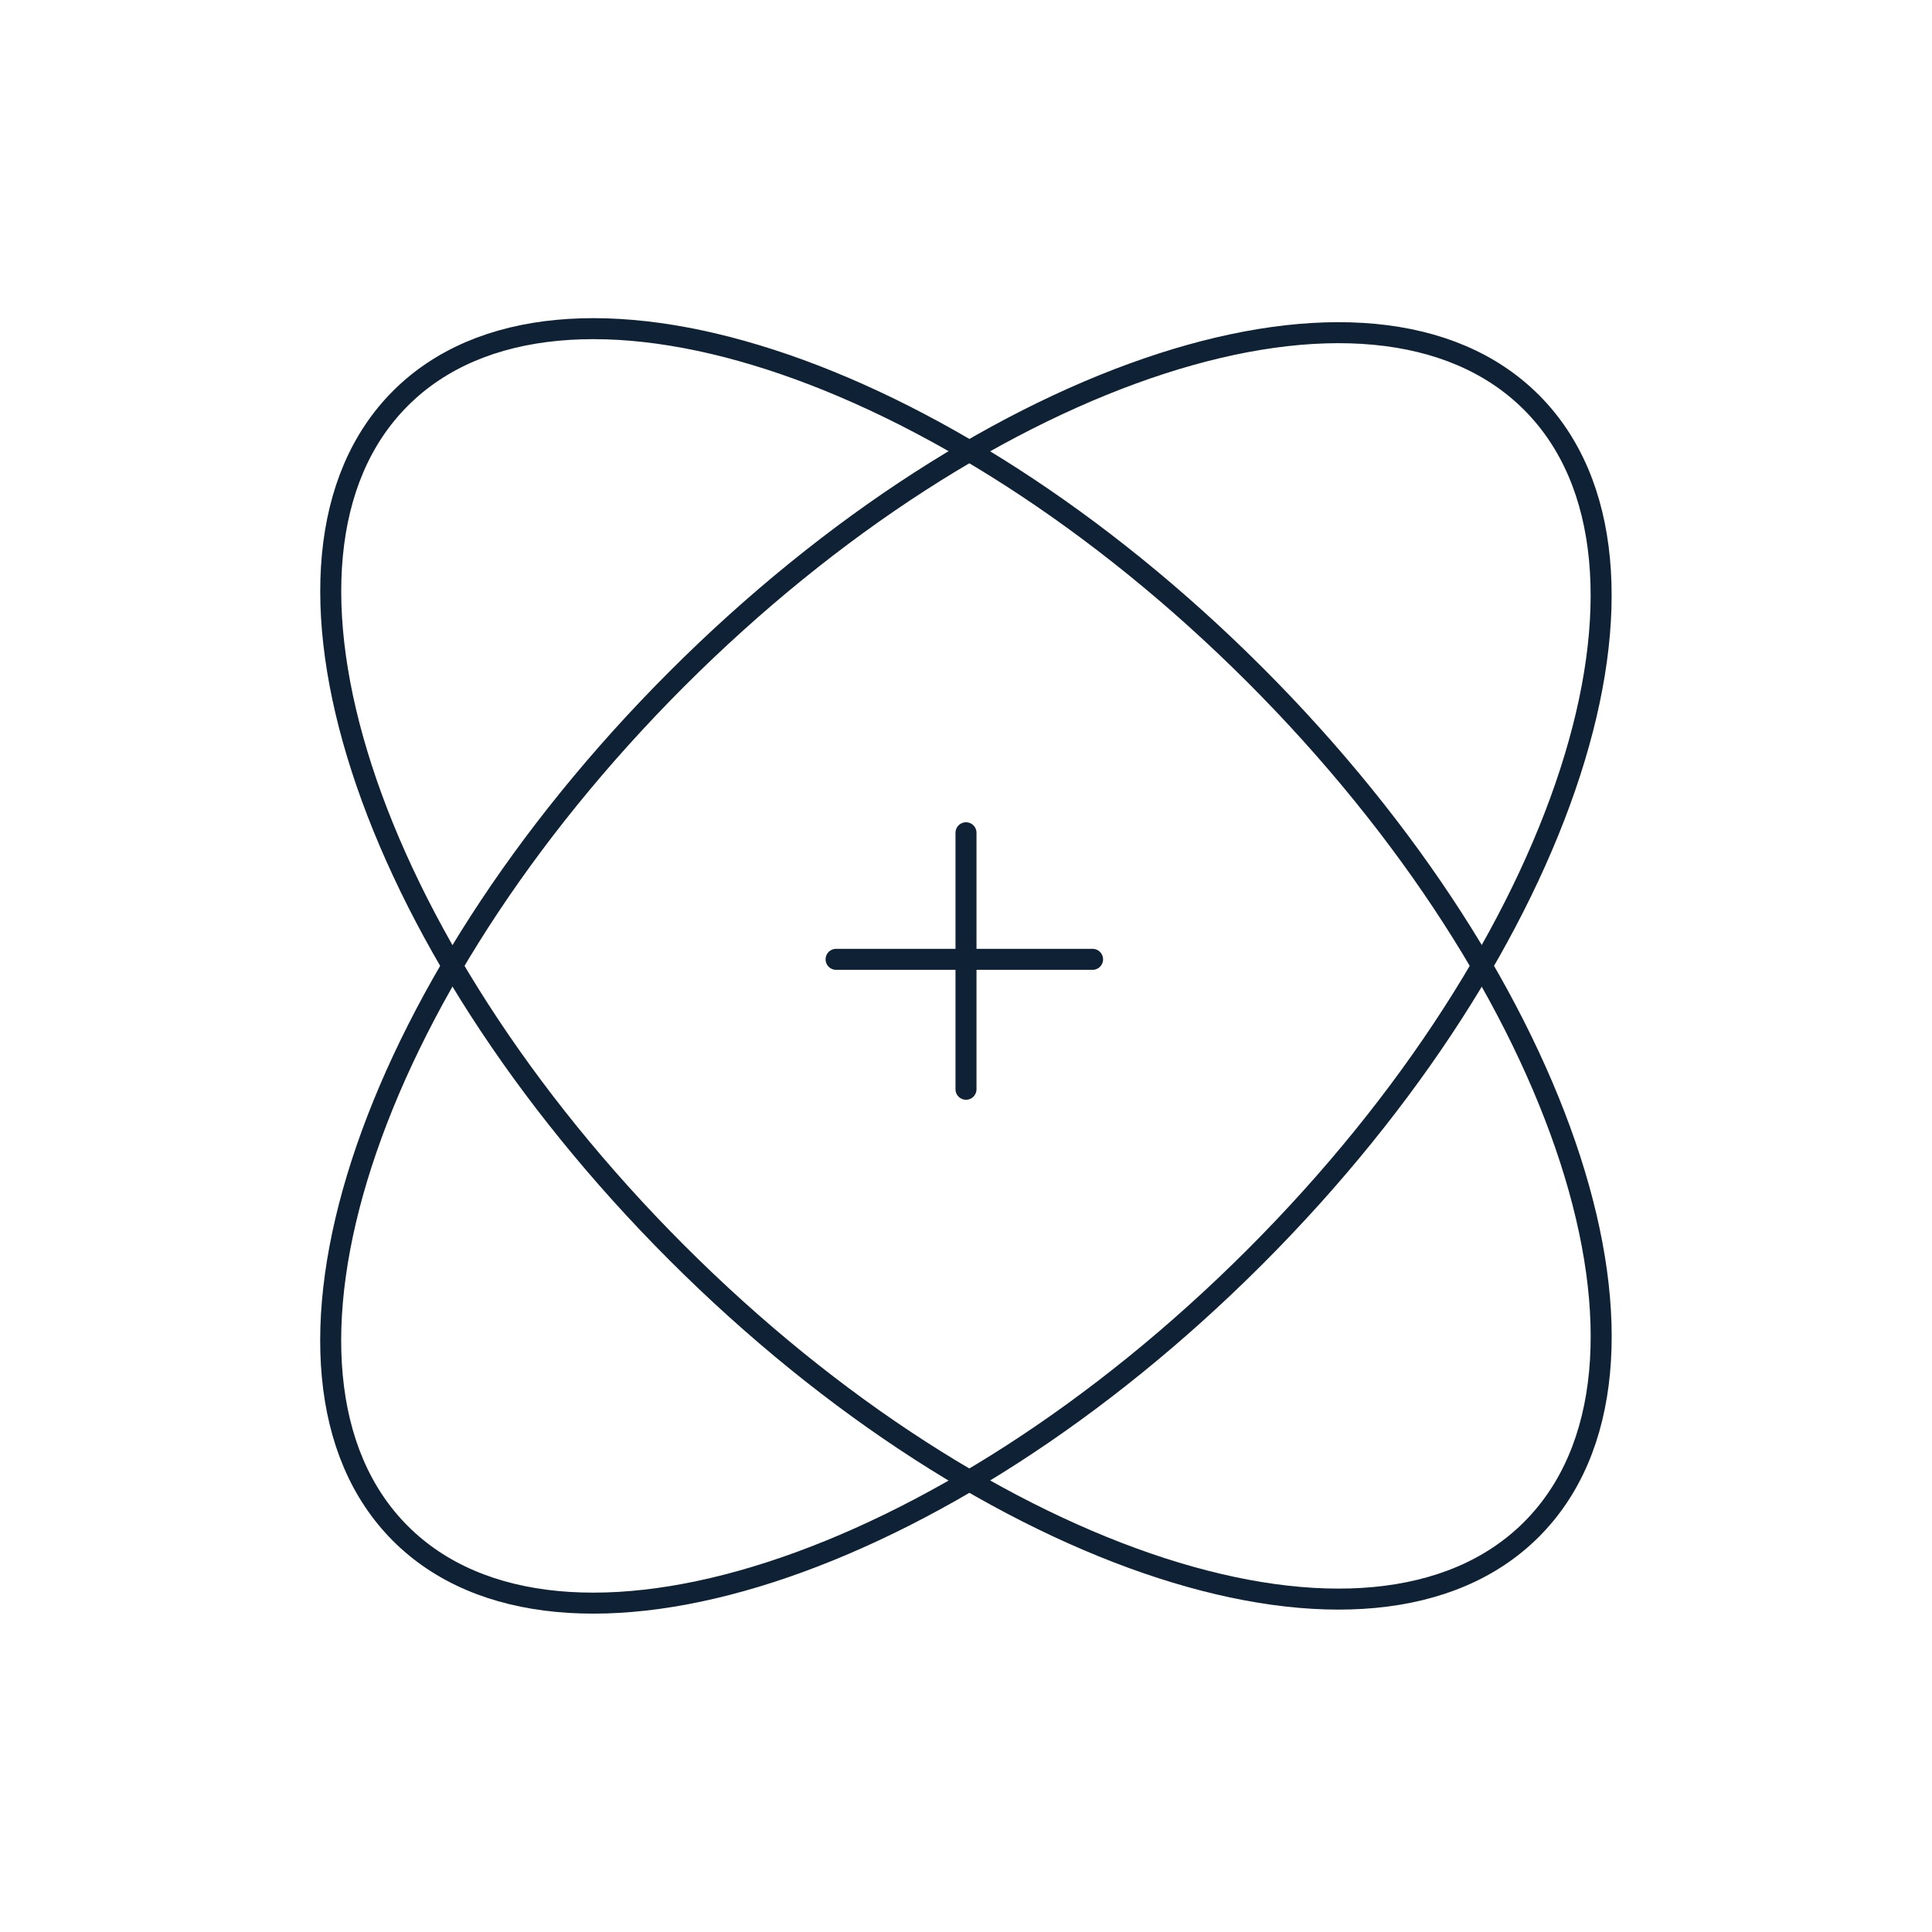 <svg width="184" height="184" viewBox="0 0 184 184" fill="none" xmlns="http://www.w3.org/2000/svg">
<g clip-path="url(#clip0_64103_4956)">
<path d="M119.516 119.706C149.262 89.96 161.053 53.523 145.851 38.322C130.65 23.121 94.213 34.912 64.468 64.657C34.722 94.403 22.931 130.84 38.132 146.041C53.333 161.243 89.77 149.452 119.516 119.706Z" stroke="#0F2235" stroke-width="2" stroke-miterlimit="3.004" stroke-linecap="round" stroke-linejoin="round"/>
<path d="M145.856 145.658C161.057 130.457 149.267 94.02 119.521 64.274C89.775 34.529 53.338 22.738 38.137 37.939C22.936 53.14 34.727 89.577 64.472 119.323C94.218 149.069 130.655 160.859 145.856 145.658Z" stroke="#0F2235" stroke-width="2" stroke-miterlimit="3.004" stroke-linecap="round" stroke-linejoin="round"/>
<path d="M92 79.311L92 103.738" stroke="#0F2235" stroke-width="2" stroke-linecap="round"/>
<path d="M104.055 91.365L79.627 91.365" stroke="#0F2235" stroke-width="2" stroke-linecap="round"/>
</g>
<defs>
<clipPath id="clip0_64103_4956">
<rect width="184" height="184" fill="white"/>
</clipPath>
</defs>
</svg>
